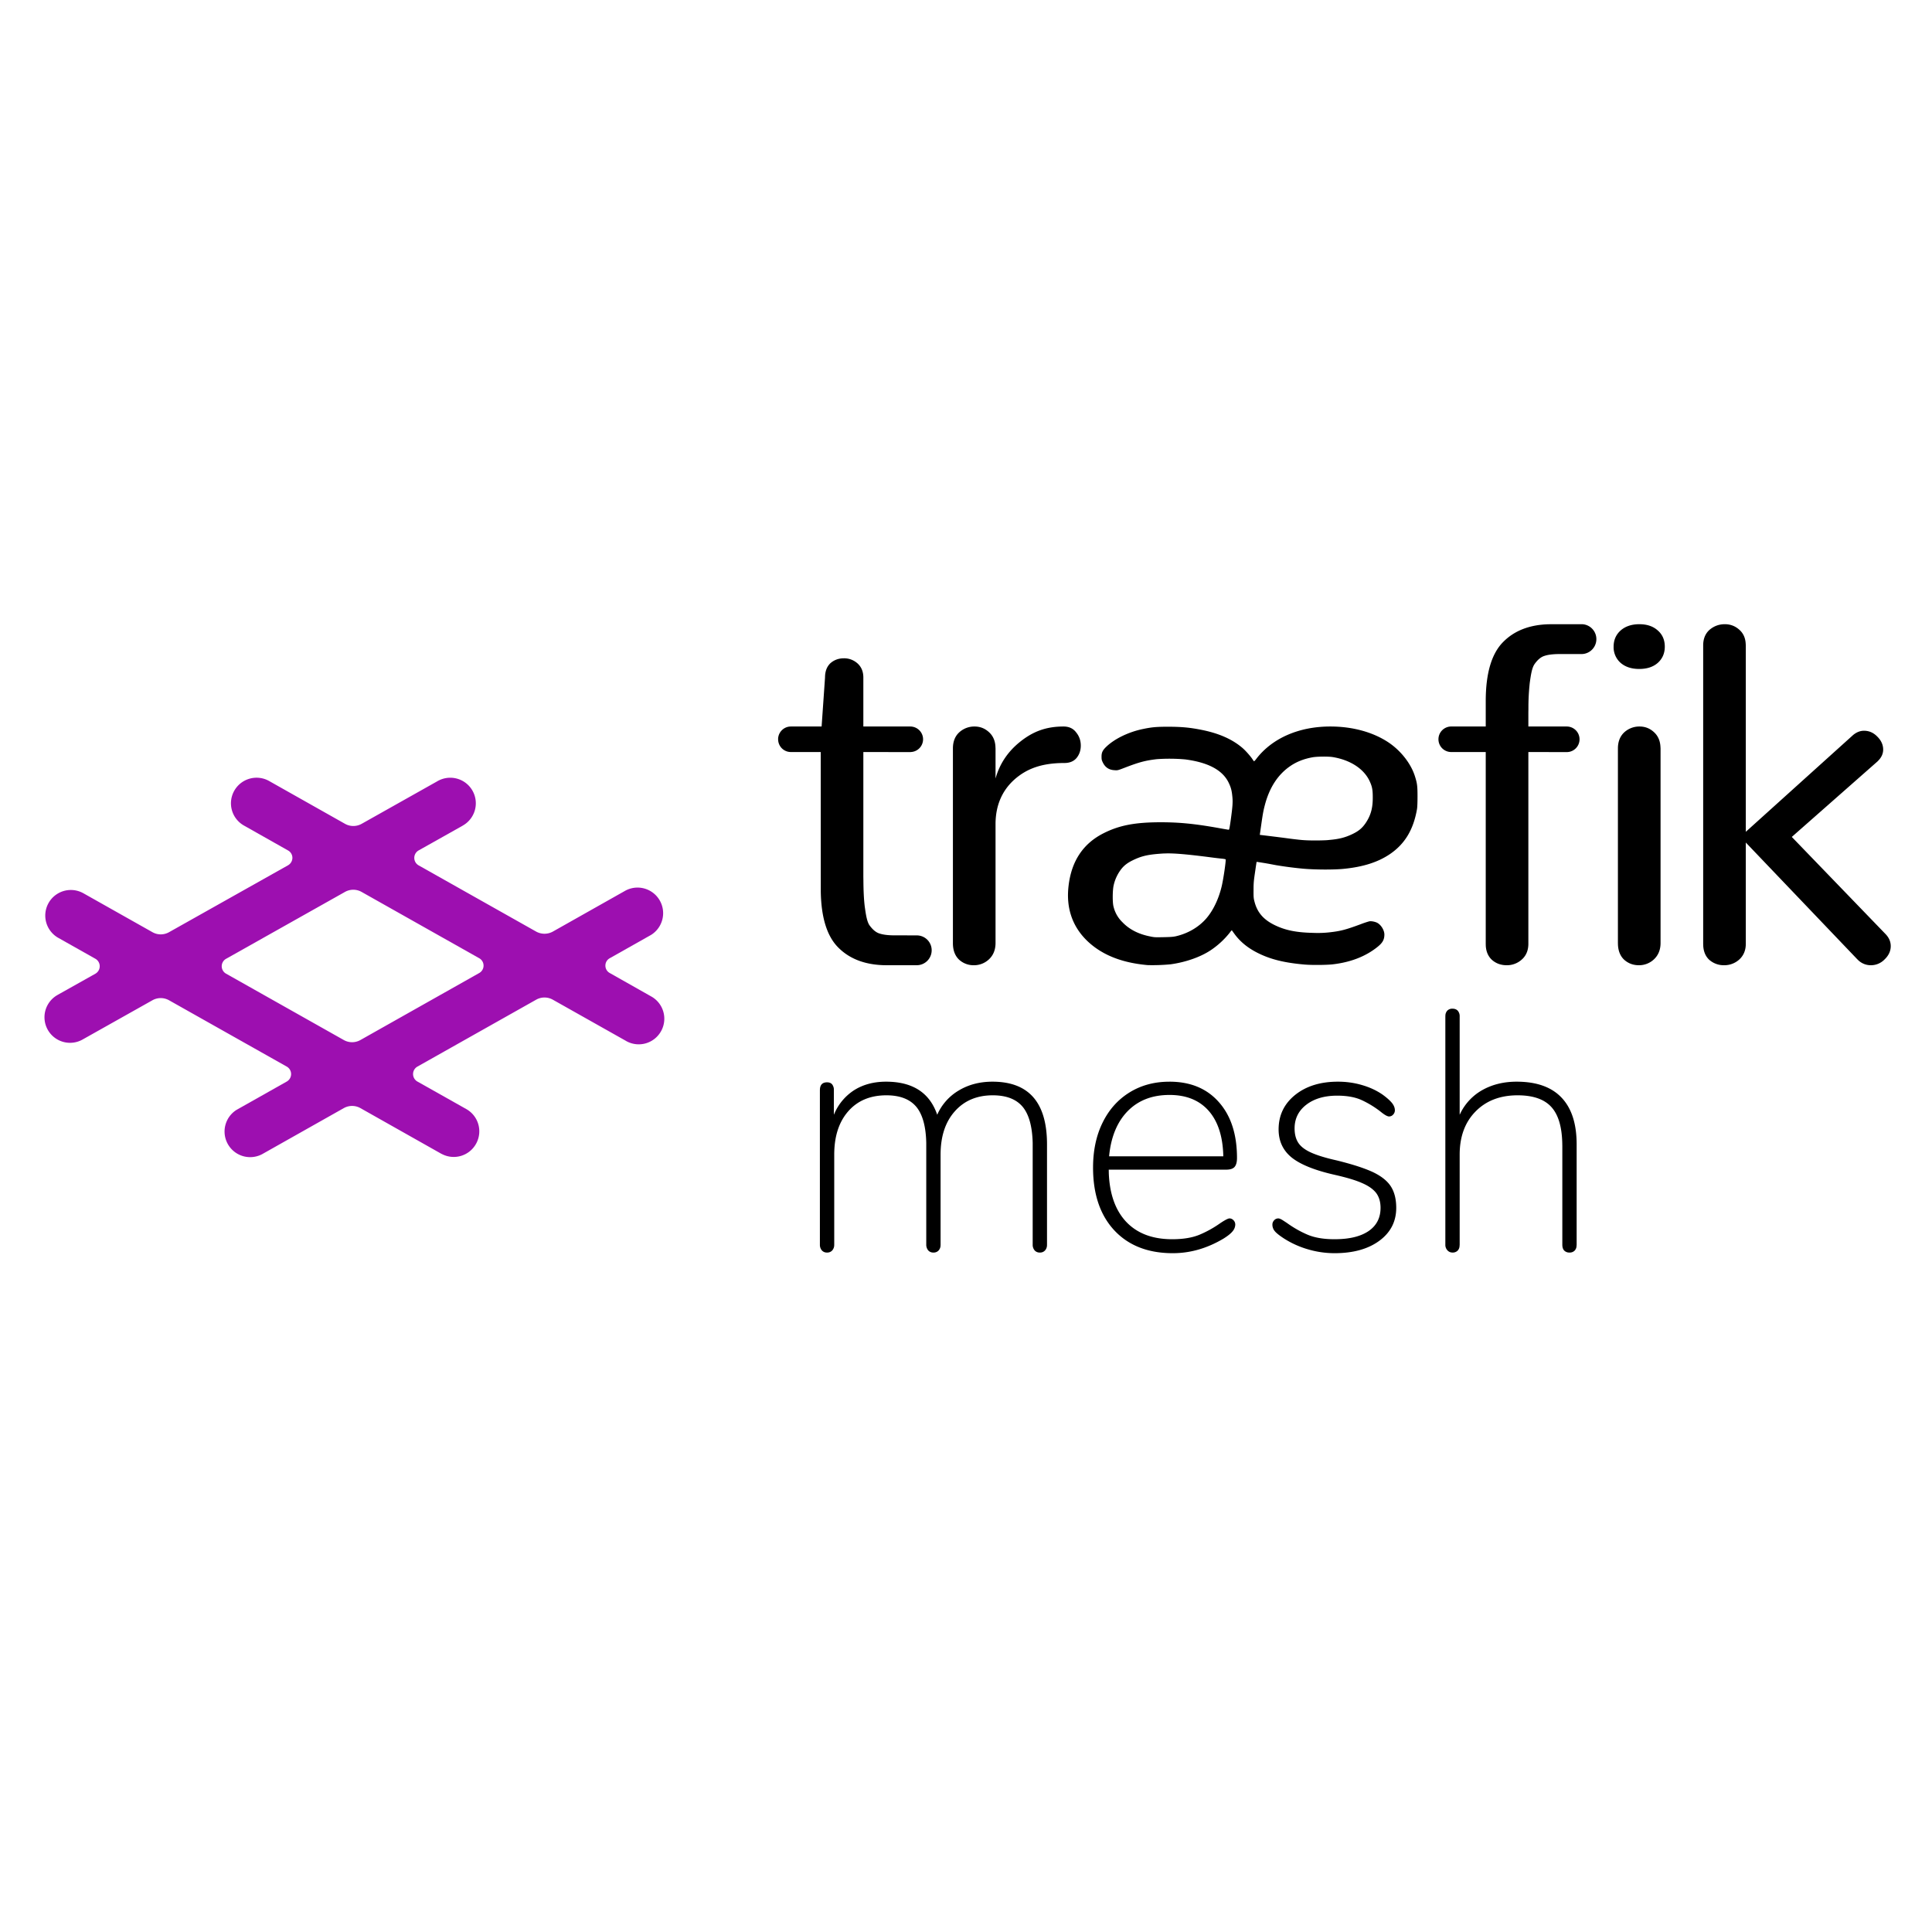 <svg xmlns="http://www.w3.org/2000/svg" viewBox="0 0 128 128">
    <path d="M77.48 71.664c1.383 0 2.477.45 3.274 1.356.8.902 1.2 2.136 1.2 3.703 0 .273-.056.468-.161.59-.106.12-.293.18-.563.18h-7.773l.004.241c.055 1.36.426 2.414 1.113 3.172.73.797 1.758 1.196 3.086 1.196.723 0 1.32-.098 1.797-.293a7.13 7.13 0 0 0 1.387-.77c.316-.21.52-.316.613-.316.102 0 .191.043.27.125a.41.41 0 0 1 .113.28.708.708 0 0 1-.172.442c-.113.145-.313.305-.598.485-1.086.648-2.207.972-3.367.972-1.64 0-2.933-.504-3.875-1.511-.941-1.012-1.41-2.399-1.41-4.16 0-1.13.21-2.122.633-2.981.422-.86 1.015-1.523 1.785-2 .766-.473 1.648-.71 2.64-.71Zm11.16 0c.56 0 1.09.074 1.606.227.512.148.961.359 1.356.632.285.207.492.395.62.551.126.16.192.32.192.489a.406.406 0 0 1-.113.28.36.36 0 0 1-.27.126c-.12 0-.316-.114-.59-.34a6.459 6.459 0 0 0-1.23-.746c-.43-.195-.969-.293-1.617-.293-.844 0-1.524.2-2.043.597-.52.399-.781.926-.781 1.57 0 .395.085.712.25.962.164.25.449.465.847.644.399.18.969.356 1.707.52 1.04.258 1.836.515 2.395.777.554.266.949.582 1.183.95.235.37.352.843.352 1.413 0 .903-.371 1.63-1.117 2.18-.746.55-1.739.824-2.973.824a6.245 6.245 0 0 1-1.762-.257 6.09 6.09 0 0 1-1.582-.715c-.3-.196-.504-.356-.61-.485a.667.667 0 0 1-.16-.441c0-.106.04-.2.114-.281a.368.368 0 0 1 .273-.125c.075 0 .176.043.305.125l.258.168c.438.316.895.578 1.367.78.477.204 1.074.306 1.797.306.98 0 1.73-.18 2.262-.543.523-.36.789-.871.789-1.536 0-.39-.094-.714-.281-.972-.192-.254-.5-.477-.93-.664-.426-.192-1.043-.375-1.84-.555-1.324-.3-2.273-.687-2.848-1.152-.57-.47-.855-1.086-.855-1.852 0-.933.363-1.695 1.094-2.285.73-.586 1.675-.879 2.836-.879Zm7.59-4.836c.153 0 .27.047.352.137a.55.55 0 0 1 .125.383v6.507l.086-.175a3.563 3.563 0 0 1 1.402-1.453c.664-.375 1.426-.563 2.285-.563 1.31 0 2.301.348 2.97 1.05.671.7 1.007 1.735 1.007 3.106v6.645l-.008.094a.474.474 0 0 1-.117.289.453.453 0 0 1-.352.136.465.465 0 0 1-.351-.136c-.082-.09-.121-.22-.121-.387v-6.527l-.004-.215c-.027-1.067-.258-1.848-.7-2.352-.464-.531-1.218-.8-2.257-.8-1.16 0-2.09.359-2.79 1.074-.702.714-1.05 1.668-1.05 2.859v5.96l-.008.099a.474.474 0 0 1-.117.289.453.453 0 0 1-.352.136.441.441 0 0 1-.335-.148.525.525 0 0 1-.137-.375V67.348l.004-.094a.503.503 0 0 1 .12-.29.45.45 0 0 1 .348-.136Zm-30.476 4.836c2.41 0 3.613 1.383 3.613 4.156v6.645l-.004.086a.519.519 0 0 1-.12.285.432.432 0 0 1-.348.148.435.435 0 0 1-.352-.148.565.565 0 0 1-.125-.375v-6.742c-.027-1.067-.238-1.848-.633-2.352-.422-.531-1.09-.8-2.012-.8-1.05 0-1.89.355-2.515 1.062-.63.707-.942 1.664-.942 2.871v5.96l-.004.09a.514.514 0 0 1-.117.286.435.435 0 0 1-.351.148.44.44 0 0 1-.352-.148.587.587 0 0 1-.125-.375v-6.742c-.023-1.067-.234-1.848-.629-2.352-.422-.531-1.093-.8-2.011-.8-1.07 0-1.914.355-2.532 1.062-.617.707-.925 1.664-.925 2.871v5.96l-.004.09a.549.549 0 0 1-.121.286.435.435 0 0 1-.352.148.432.432 0 0 1-.348-.148.565.565 0 0 1-.125-.375V72.227l.004-.082c.024-.29.18-.438.469-.438.152 0 .266.047.34.137a.59.59 0 0 1 .113.383v1.628l.078-.175a3.482 3.482 0 0 1 1.266-1.453c.597-.375 1.3-.563 2.113-.563 1.762 0 2.89.73 3.39 2.191a3.504 3.504 0 0 1 1.423-1.605c.648-.39 1.394-.586 2.238-.586Zm11.726.879c-1.148 0-2.07.36-2.77 1.074-.698.715-1.108 1.715-1.23 2.992h7.567c-.027-1.308-.352-2.312-.969-3.015-.617-.7-1.484-1.051-2.598-1.051Zm36.793-31.188c.375 0 .696.125.97.375.25.223.39.524.413.903l.008.129v12.347l7.098-6.402c.23-.195.476-.293.734-.293.336 0 .629.129.879.387.258.254.39.543.39.86 0 .253-.097.484-.288.694l-.086.09-5.68 5.004 6.21 6.434c.231.238.345.504.345.8 0 .329-.137.622-.407.88a1.254 1.254 0 0 1-.91.386 1.2 1.2 0 0 1-.847-.344l-.09-.09-7.348-7.695v6.707c0 .434-.148.785-.437 1.047a1.472 1.472 0 0 1-1 .375 1.45 1.45 0 0 1-.985-.36c-.242-.226-.375-.534-.398-.929l-.004-.133V42.762c0-.438.14-.782.418-1.032.293-.25.629-.375 1.015-.375Zm-5.648 6.778c.375 0 .695.129.969.387.25.234.39.546.414.937l.008.133v12.883c0 .453-.149.816-.438 1.086-.27.254-.629.394-1 .39-.383 0-.71-.125-.984-.375-.242-.234-.375-.554-.399-.96l-.004-.141V49.59c0-.453.141-.809.418-1.07a1.48 1.48 0 0 1 1.016-.387Zm-3.793-6.778.047.004a.99.99 0 0 1 .031 1.965l-.094.008h-1.464c-.438 0-.782.04-1.024.121-.246.074-.465.27-.656.54-.184.257-.25.745-.32 1.237a15.195 15.195 0 0 0-.09 1.735l-.004.246v.922h2.543a.847.847 0 1 1 0 1.695l-2.543-.004v12.703c0 .391-.117.715-.352.965l-.086.082a1.462 1.462 0 0 1-.996.375c-.386 0-.715-.12-.984-.36-.242-.226-.38-.534-.403-.929l-.003-.133V49.824h-2.258a.846.846 0 1 1 0-1.691h2.258v-1.68c0-1.844.386-3.152 1.16-3.926.73-.738 1.726-1.129 2.98-1.168l.227-.004Zm-16.684 6.778c1.473 0 2.84.379 3.86 1.066.808.547 1.465 1.387 1.73 2.215.153.477.176.656.176 1.344 0 .433-.012.722-.035.855-.238 1.36-.805 2.301-1.793 2.973-.793.539-1.79.855-3.094.98-.656.063-1.855.055-2.633-.011a25.088 25.088 0 0 1-1.816-.235l-.492-.093-.207-.036c-.305-.05-.582-.093-.59-.09-.004.004-.05.305-.102.669-.086.582-.101.726-.101 1.19-.004.474.004.556.062.774.18.703.575 1.172 1.297 1.536.711.355 1.453.511 2.578.535a7.1 7.1 0 0 0 1.063-.032c.754-.082 1.097-.171 2.101-.543a6.3 6.3 0 0 1 .567-.19c.133-.024.379.023.523.097.258.136.477.492.477.781-.004.34-.117.543-.446.809-.785.636-1.789 1.027-2.988 1.164-.43.047-1.406.054-1.875.011-1.332-.117-2.25-.347-3.094-.773-.66-.332-1.16-.746-1.535-1.262l-.172-.238a1.1 1.1 0 0 0-.136.164 5.526 5.526 0 0 1-1.27 1.168c-.68.45-1.656.789-2.64.926a12.65 12.65 0 0 1-1.524.054c-1.73-.152-3.05-.683-4.016-1.613-.976-.945-1.398-2.176-1.23-3.617.187-1.656.965-2.824 2.324-3.508 1.043-.527 2.09-.726 3.79-.726 1.206 0 2.222.097 3.765.37.383.071.71.126.734.126.035 0 .059-.125.13-.618.124-.894.148-1.203.112-1.562-.039-.414-.09-.613-.246-.938-.402-.832-1.351-1.343-2.879-1.542a11.655 11.655 0 0 0-1.882-.016c-.735.086-1.145.191-2.055.539-.535.207-.535.207-.75.191-.367-.02-.617-.187-.777-.523-.067-.137-.079-.191-.079-.379 0-.273.075-.422.32-.656.555-.532 1.49-.98 2.43-1.172.606-.125.903-.149 1.696-.149.824.004 1.351.047 2.082.188 1.215.23 2.14.633 2.836 1.242.207.184.52.54.652.746.04.063.082.114.094.114a.949.949 0 0 0 .148-.168c1.055-1.368 2.828-2.141 4.91-2.137Zm-17.683 0c.351 0 .629.125.824.379.211.254.316.547.316.886 0 .317-.093.59-.28.82-.188.223-.458.333-.81.333-1.484 0-2.5.37-3.324 1.11-.796.722-1.218 1.683-1.234 2.878v7.934c0 .453-.148.816-.437 1.086a1.44 1.44 0 0 1-1 .39 1.41 1.41 0 0 1-.985-.375c-.258-.25-.394-.597-.402-1.047V49.59c0-.453.137-.809.418-1.07a1.48 1.48 0 0 1 1.015-.387c.375 0 .696.129.97.387.269.25.41.59.417 1.015l.004.055v1.988c.273-.98.824-1.797 1.648-2.45.836-.663 1.696-.995 2.86-.995Zm-14.555-4.52c.344 0 .645.114.899.336.261.235.39.547.39.942v3.242h3.11a.85.85 0 0 1 .843.762l.004.085a.847.847 0 0 1-.761.84l-.086.008-3.11-.004v8.27l.004.242c.004.719.035 1.297.09 1.734.07.492.137.985.32 1.242.196.266.41.461.657.536.214.07.5.113.863.12h.16l1.465.005a.984.984 0 0 1 .965.91.99.99 0 0 1-.813 1.05l-.09.012h-.047v.004h-2.03l-.223-.004c-1.258-.043-2.254-.433-2.985-1.172-.738-.738-1.125-1.968-1.156-3.687v-.238l-.004-9.024h-1.977a.84.84 0 0 1-.84-.758l-.007-.086c0-.437.332-.8.761-.843l.086-.004h2.036l.226-3.242c0-.414.121-.73.363-.957.243-.211.54-.32.887-.32Zm21.223 12.93c-1.051.062-1.48.156-2.11.465-.324.16-.546.332-.726.558a2.72 2.72 0 0 0-.512 1.079c-.078.316-.086 1.148-.012 1.414a2.1 2.1 0 0 0 .59 1.039c.442.465 1.028.77 1.75.925.371.079.36.079.98.067.454-.008.622-.02.805-.059.782-.18 1.48-.578 1.985-1.14.46-.512.84-1.282 1.047-2.13.12-.476.312-1.804.27-1.831a1.327 1.327 0 0 0-.227-.04c-.23-.023-.461-.05-.692-.081-1.61-.211-2.594-.297-3.148-.262Zm9.808-6.367c-.574.105-1.058.3-1.484.597-.789.551-1.332 1.38-1.637 2.489-.117.437-.148.605-.257 1.36l-.098.69.133.016c.394.047 1.289.156 1.808.227l.11.015.23.028c.227.027.442.05.55.058.419.035 1.134.035 1.614.008l.168-.016c.649-.058 1.05-.16 1.543-.398.41-.2.645-.402.871-.742.332-.504.461-.98.457-1.688 0-.504-.043-.715-.21-1.074-.38-.809-1.266-1.39-2.43-1.586-.29-.05-1.07-.043-1.368.016Zm21.676-8.82c.5 0 .906.136 1.215.414.309.27.465.625.465 1.074 0 .437-.156.797-.465 1.074-.309.27-.719.402-1.23.402-.512 0-.922-.136-1.23-.402a1.381 1.381 0 0 1-.466-1.074c0-.438.156-.797.465-1.074.317-.278.734-.415 1.246-.415Zm0 0"/>
    <path fill="#9d0fb0" d="m17.762 51.707.058.031 5.035 2.84c.344.195.762.195 1.11 0l4.992-2.808a1.693 1.693 0 1 1 1.719 2.917l-.059.036-2.883 1.62a.57.57 0 0 0 0 .989l7.786 4.387c.343.191.765.191 1.109 0l4.812-2.715a1.696 1.696 0 0 1 1.723 2.918l-.059.035-2.707 1.527a.556.556 0 0 0-.289.493c0 .203.11.39.29.488l2.722 1.539a1.69 1.69 0 0 1 .688 2.293 1.694 1.694 0 0 1-2.293.691l-.059-.035-4.828-2.719a1.123 1.123 0 0 0-1.11 0l-7.87 4.434a.57.57 0 0 0 0 .984l3.253 1.832a1.692 1.692 0 0 1 .649 2.274 1.69 1.69 0 0 1-2.254.71l-.063-.03-5.351-3.02a1.123 1.123 0 0 0-1.11 0l-5.402 3.047a1.696 1.696 0 0 1-1.723-2.918l.059-.035 3.297-1.86a.57.57 0 0 0 0-.984l-7.8-4.395a1.123 1.123 0 0 0-1.11 0L5.5 68.855a1.693 1.693 0 0 1-1.719-2.918l.059-.035 2.484-1.394a.57.57 0 0 0 0-.985l-2.48-1.398a1.695 1.695 0 0 1 1.605-2.984l.059.03 4.59 2.587c.343.195.761.195 1.105 0l7.879-4.43a.573.573 0 0 0 .29-.492.556.556 0 0 0-.29-.492l-2.926-1.653a1.692 1.692 0 0 1-.652-2.273 1.697 1.697 0 0 1 2.258-.711Zm5.09 7.387-7.875 4.43a.565.565 0 0 0 0 .984l7.796 4.394c.344.196.762.196 1.11 0l7.867-4.437a.562.562 0 0 0 0-.98l-7.79-4.391a1.123 1.123 0 0 0-1.108 0Zm0 0"/>
</svg>
